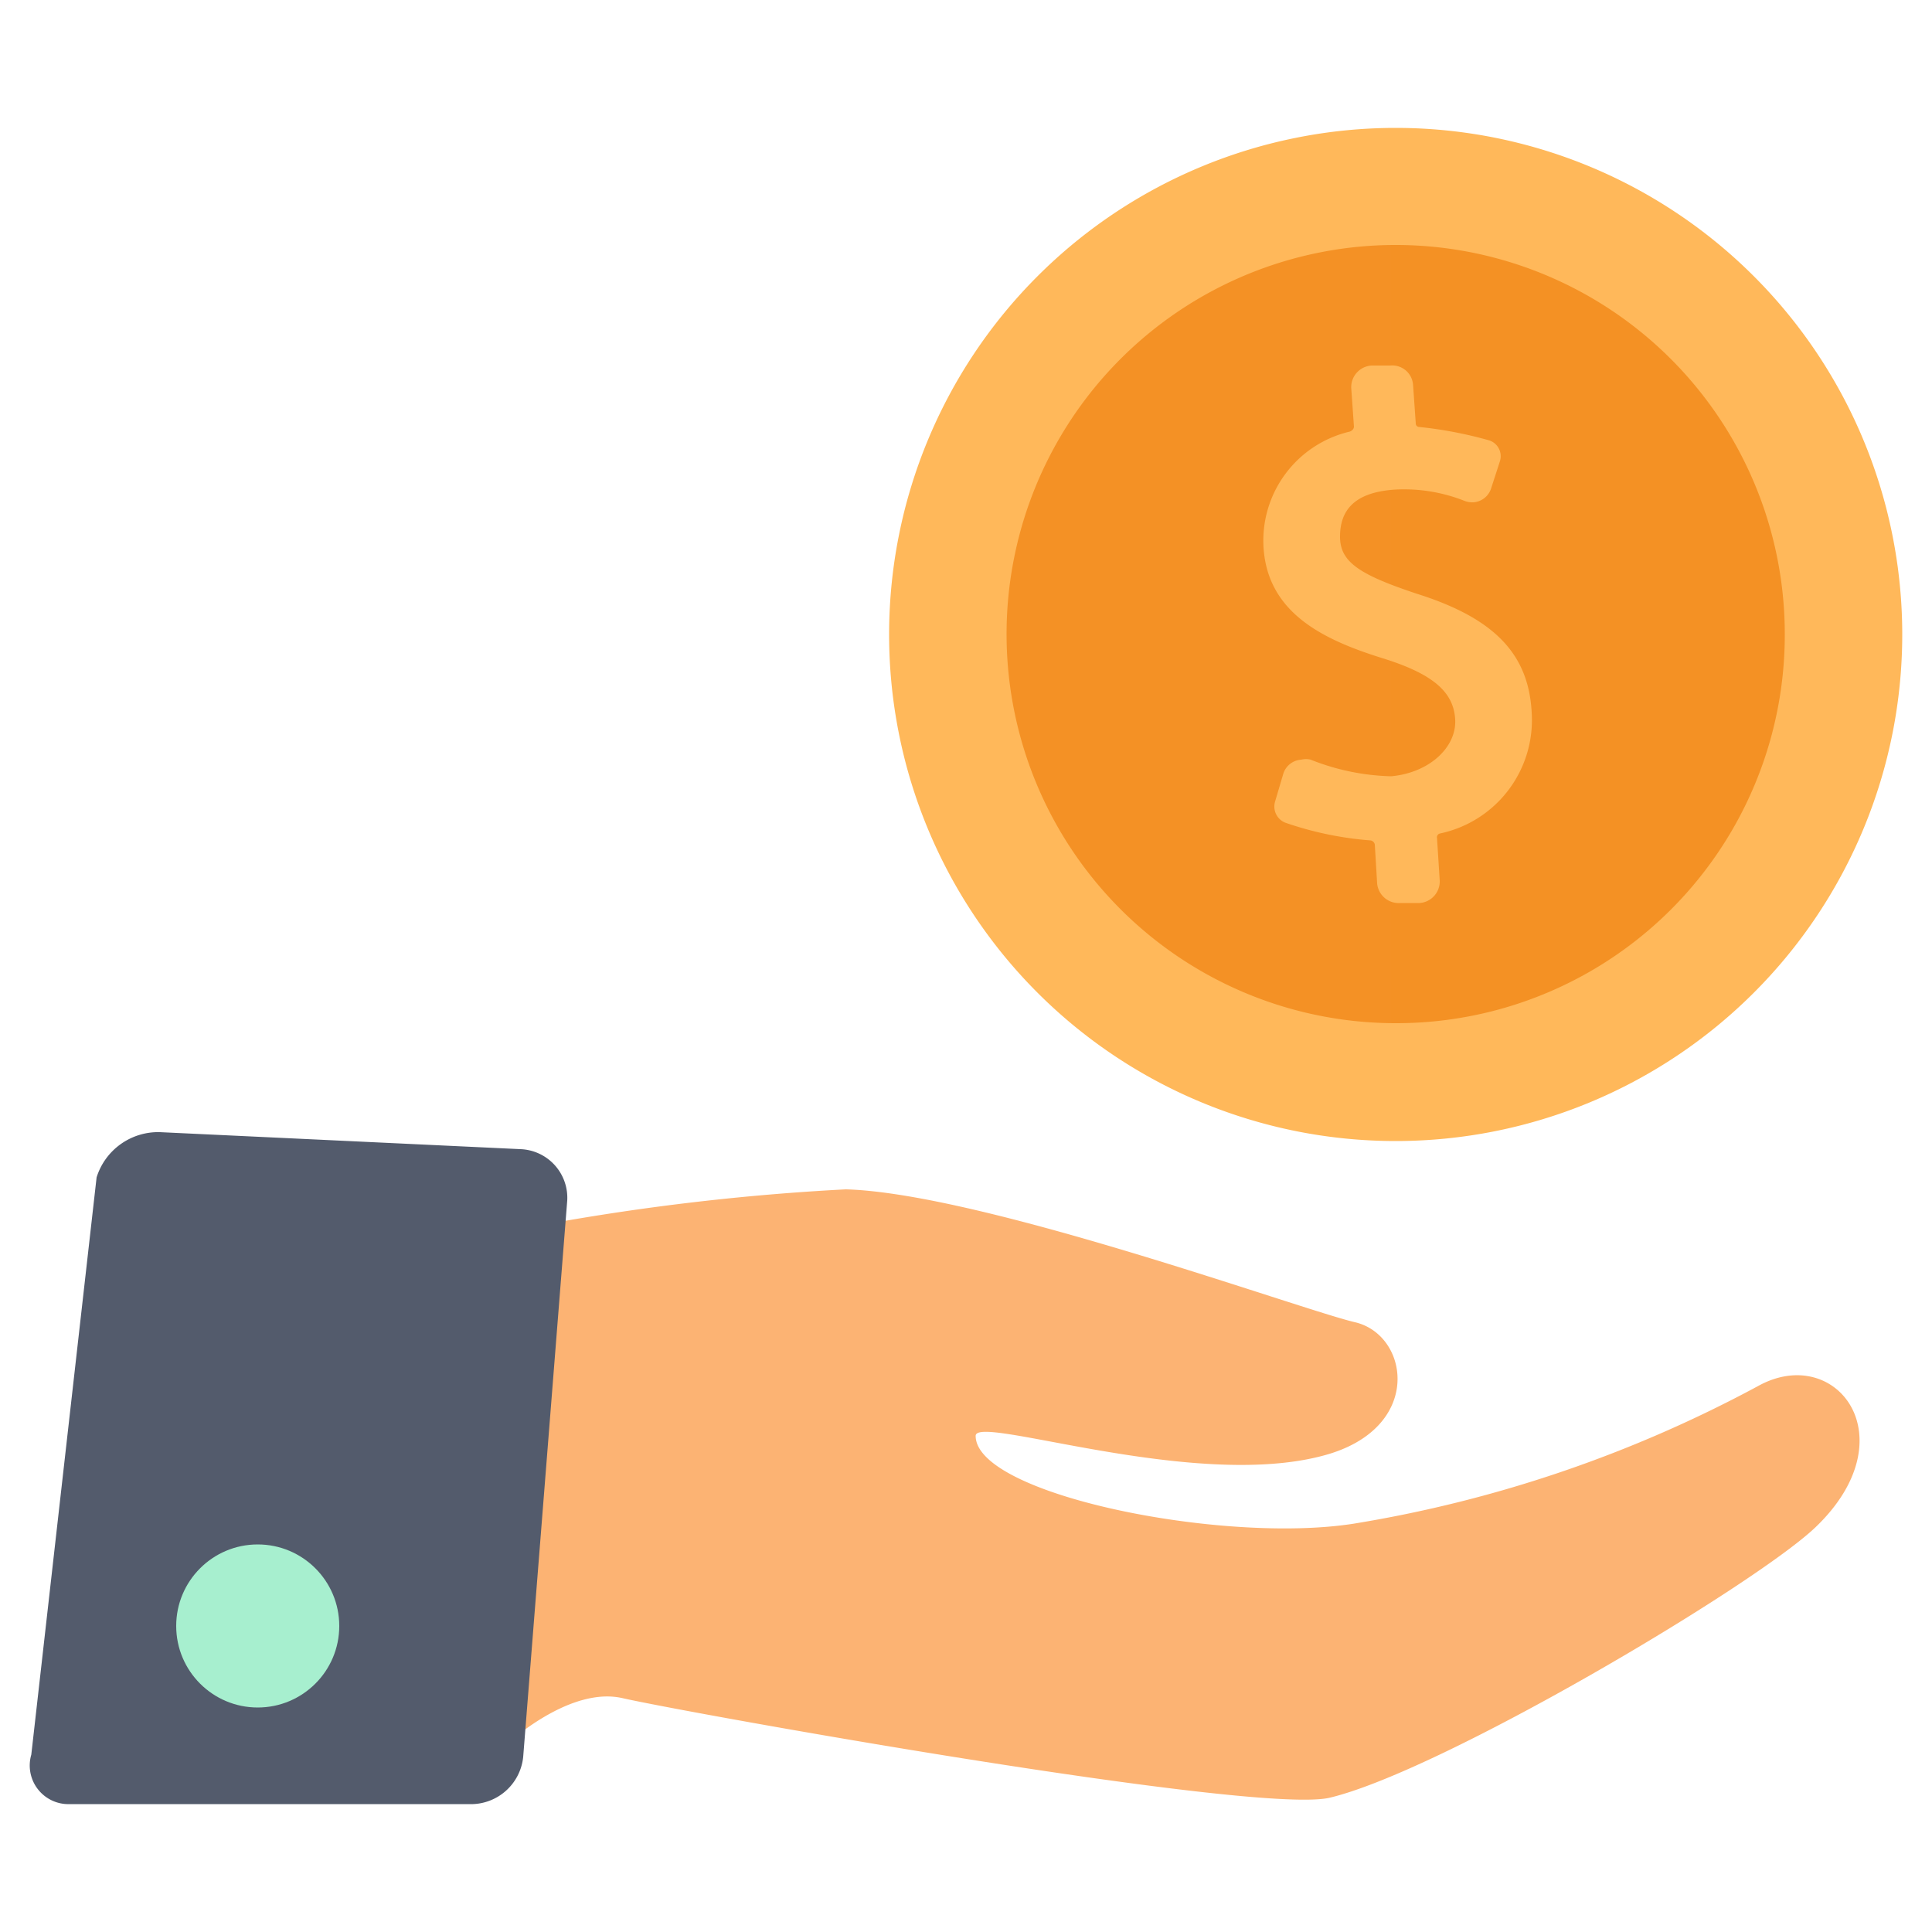 <svg xmlns="http://www.w3.org/2000/svg" viewBox="0 0 50 50"><defs><style>.cls-1{isolation:isolate;}.cls-2,.cls-3{fill:#f49125;}.cls-3{opacity:0.32;mix-blend-mode:multiply;}.cls-4{fill:#ffb85a;}.cls-5{fill:#fcb373;}.cls-6{fill:#535b6c;}.cls-7{fill:#a7efcf;}</style></defs><title>finance</title><g class="cls-1"><g id="Layer_1" data-name="Layer 1"><ellipse class="cls-2" cx="36.03" cy="16.25" rx="11.59" ry="12.3"/><path class="cls-3" d="M36,4c6.4,0,11.59,5.51,11.59,12.3S42.43,28.55,36,28.55"/><path class="cls-4" d="M36.68,15.37c-1.51-.5-2-.83-2-1.48s.33-1.15,1.43-1.22a4.26,4.26,0,0,1,1.76.28.58.58,0,0,0,.26.05.52.52,0,0,0,.46-.36l.23-.71a.43.43,0,0,0-.27-.53,10.61,10.61,0,0,0-1.82-.35.09.09,0,0,1-.09-.09l-.07-1a.54.54,0,0,0-.59-.5l-.48,0a.56.56,0,0,0-.53.58l.07,1c0,.08-.08.12-.11.13a2.9,2.9,0,0,0-2.23,3c.11,1.71,1.57,2.4,3.13,2.88,1.26.4,1.79.86,1.83,1.57S37,20,36,20.09a6,6,0,0,1-2.08-.43.5.5,0,0,0-.24,0,.52.52,0,0,0-.47.37l-.21.71a.45.45,0,0,0,.26.55,8.78,8.78,0,0,0,2.21.46.13.13,0,0,1,.11.11l.06,1a.56.56,0,0,0,.6.51l.5,0a.56.56,0,0,0,.52-.58l-.07-1.1a.1.1,0,0,1,.08-.12,3,3,0,0,0,2.37-3.13C39.56,16.92,38.67,16,36.68,15.37Z"/><path class="cls-4" d="M36.12,3.31A13.11,13.11,0,1,0,49.23,16.42,13.11,13.11,0,0,0,36.12,3.31Zm0,23.17A10.07,10.07,0,1,1,46.19,16.42,10.05,10.05,0,0,1,36.12,26.48Z"/><path class="cls-5" d="M45.5,35.87a33.32,33.32,0,0,1-10.45,3.56c-3.4.54-9.8-.75-9.8-2.27,0-.57,5.62,1.42,9,.51,2.6-.69,2.23-3.12.82-3.45s-9.66-3.34-13.18-3.44a61.42,61.42,0,0,0-7.74.9c-.68.11-1.1.1-1.14.75-.2,3-.59,9.19-.8,12.42,0,.07.09,1,.84.34s2-1.49,3.07-1.24c1.68.38,16.26,3,18.27,2.58,2.88-.67,11-5.49,12.59-7C49.41,37.21,47.52,34.75,45.5,35.87Z"/><path class="cls-6" d="M13.47,29.74,4.14,29.3A1.67,1.67,0,0,0,2.5,30.47L.81,45.41a1,1,0,0,0,1,1.28H12.13a1.36,1.36,0,0,0,1.41-1.22l1.14-14.4A1.26,1.26,0,0,0,13.47,29.74Z"/><circle class="cls-7" cx="6.67" cy="42.08" r="2.11"/></g></g></svg>